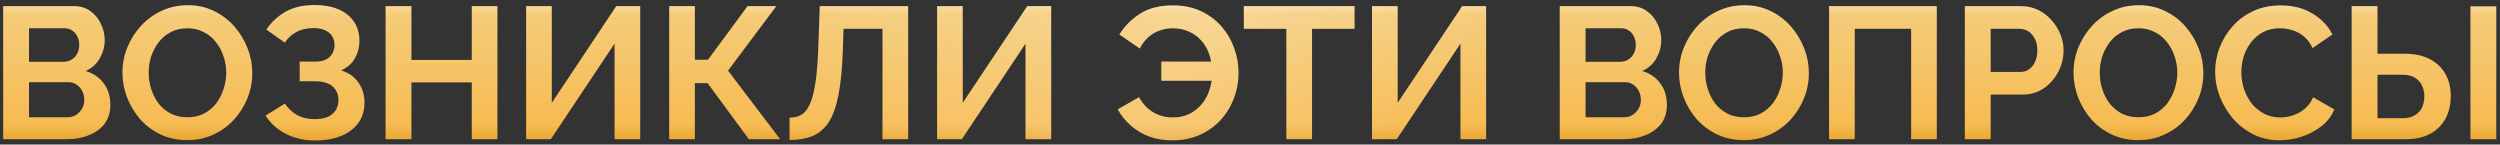 <?xml version="1.0" encoding="UTF-8"?> <svg xmlns="http://www.w3.org/2000/svg" width="467" height="27" viewBox="0 0 467 27" fill="none"><rect x="0" y="0" width="467" height="27" fill="#333333" stroke="none"/> <path d="M20.61 19.595C20.61 20.995 20.248 22.173 19.525 23.13C18.802 24.063 17.822 24.775 16.585 25.265C15.372 25.755 14.042 26 12.595 26H0.59V1.15H13.89C15.057 1.15 16.06 1.465 16.9 2.095C17.763 2.702 18.417 3.495 18.86 4.475C19.327 5.432 19.56 6.435 19.56 7.485C19.56 8.675 19.257 9.807 18.65 10.88C18.043 11.953 17.157 12.747 15.99 13.26C17.413 13.68 18.533 14.438 19.35 15.535C20.19 16.632 20.61 17.985 20.61 19.595ZM15.745 18.685C15.745 18.055 15.617 17.495 15.36 17.005C15.103 16.492 14.753 16.095 14.31 15.815C13.89 15.512 13.4 15.36 12.84 15.36H5.42V21.905H12.595C13.178 21.905 13.703 21.765 14.17 21.485C14.66 21.182 15.045 20.785 15.325 20.295C15.605 19.805 15.745 19.268 15.745 18.685ZM5.42 5.28V11.545H11.86C12.397 11.545 12.887 11.417 13.33 11.16C13.773 10.903 14.123 10.542 14.38 10.075C14.66 9.608 14.8 9.048 14.8 8.395C14.8 7.765 14.672 7.217 14.415 6.75C14.182 6.283 13.855 5.922 13.435 5.665C13.038 5.408 12.583 5.28 12.07 5.28H5.42ZM34.984 26.175C33.164 26.175 31.507 25.825 30.014 25.125C28.544 24.425 27.272 23.48 26.199 22.29C25.149 21.077 24.332 19.723 23.749 18.23C23.166 16.713 22.874 15.162 22.874 13.575C22.874 11.918 23.177 10.343 23.784 8.85C24.414 7.333 25.266 5.992 26.339 4.825C27.436 3.635 28.719 2.702 30.189 2.025C31.682 1.325 33.316 0.975 35.089 0.975C36.886 0.975 38.519 1.337 39.989 2.06C41.482 2.783 42.754 3.752 43.804 4.965C44.854 6.178 45.671 7.532 46.254 9.025C46.837 10.518 47.129 12.058 47.129 13.645C47.129 15.278 46.826 16.853 46.219 18.37C45.612 19.863 44.761 21.205 43.664 22.395C42.591 23.562 41.307 24.483 39.814 25.16C38.344 25.837 36.734 26.175 34.984 26.175ZM27.774 13.575C27.774 14.648 27.937 15.687 28.264 16.69C28.591 17.693 29.057 18.592 29.664 19.385C30.294 20.155 31.052 20.773 31.939 21.24C32.849 21.683 33.876 21.905 35.019 21.905C36.186 21.905 37.224 21.672 38.134 21.205C39.044 20.715 39.802 20.073 40.409 19.28C41.016 18.463 41.471 17.565 41.774 16.585C42.101 15.582 42.264 14.578 42.264 13.575C42.264 12.502 42.089 11.475 41.739 10.495C41.412 9.492 40.934 8.605 40.304 7.835C39.697 7.042 38.939 6.423 38.029 5.98C37.142 5.513 36.139 5.28 35.019 5.28C33.829 5.28 32.779 5.525 31.869 6.015C30.982 6.482 30.236 7.112 29.629 7.905C29.022 8.698 28.556 9.585 28.229 10.565C27.926 11.545 27.774 12.548 27.774 13.575ZM58.884 26.245C56.854 26.245 55.034 25.837 53.424 25.02C51.814 24.203 50.542 23.06 49.609 21.59L53.214 19.35C53.797 20.237 54.556 20.948 55.489 21.485C56.422 21.998 57.519 22.255 58.779 22.255C60.273 22.255 61.381 21.928 62.104 21.275C62.851 20.622 63.224 19.758 63.224 18.685C63.224 17.985 63.061 17.378 62.734 16.865C62.431 16.328 61.964 15.92 61.334 15.64C60.704 15.337 59.911 15.185 58.954 15.185H55.979V11.51H58.989C59.736 11.51 60.366 11.382 60.879 11.125C61.416 10.845 61.812 10.472 62.069 10.005C62.349 9.538 62.489 9.002 62.489 8.395C62.489 7.765 62.337 7.217 62.034 6.75C61.754 6.283 61.322 5.922 60.739 5.665C60.179 5.385 59.456 5.245 58.569 5.245C57.309 5.245 56.224 5.502 55.314 6.015C54.404 6.505 53.704 7.158 53.214 7.975L49.749 5.525C50.682 4.148 51.873 3.04 53.319 2.2C54.789 1.36 56.609 0.94 58.779 0.94C60.506 0.94 61.987 1.208 63.224 1.745C64.461 2.258 65.418 3.017 66.094 4.02C66.794 5.023 67.144 6.237 67.144 7.66C67.144 8.803 66.864 9.877 66.304 10.88C65.767 11.86 64.904 12.618 63.714 13.155C65.114 13.575 66.188 14.322 66.934 15.395C67.704 16.468 68.089 17.717 68.089 19.14C68.089 20.68 67.681 21.987 66.864 23.06C66.071 24.11 64.986 24.903 63.609 25.44C62.233 25.977 60.657 26.245 58.884 26.245ZM92.921 1.15V26H88.126V15.395H76.856V26H72.025V1.15H76.856V11.195H88.126V1.15H92.921ZM98.28 26V1.15H103.075V19.21L115.115 1.15H119.595V26H114.8V8.15L102.9 26H98.28ZM125.006 26V1.15H129.801V11.16H132.251L139.636 1.15H145.026L135.996 13.19L145.726 26H139.881L132.181 15.535H129.801V26H125.006ZM164.852 26V5.385H157.572L157.432 9.585C157.316 12.875 157.047 15.593 156.627 17.74C156.207 19.887 155.601 21.578 154.807 22.815C154.014 24.028 153.011 24.892 151.797 25.405C150.607 25.895 149.172 26.14 147.492 26.14V21.975C148.356 21.975 149.102 21.788 149.732 21.415C150.362 21.042 150.887 20.365 151.307 19.385C151.751 18.405 152.101 17.017 152.357 15.22C152.614 13.423 152.789 11.102 152.882 8.255L153.127 1.15H169.647V26H164.852ZM175.047 26V1.15H179.842V19.21L191.882 1.15H196.362V26H191.567V8.15L179.667 26H175.047ZM219.036 26.21C217.45 26.21 216.003 25.977 214.696 25.51C213.39 25.02 212.246 24.343 211.266 23.48C210.286 22.617 209.458 21.602 208.781 20.435L212.771 18.16C213.191 18.93 213.716 19.607 214.346 20.19C214.976 20.75 215.688 21.182 216.481 21.485C217.298 21.788 218.161 21.94 219.071 21.94C220.191 21.94 221.206 21.73 222.116 21.31C223.026 20.867 223.796 20.272 224.426 19.525C225.08 18.755 225.57 17.88 225.896 16.9C226.246 15.897 226.421 14.847 226.421 13.75L228.381 15.08H216.936V11.51H228.276L226.386 12.805C226.34 11.825 226.153 10.88 225.826 9.97C225.5 9.06 225.021 8.255 224.391 7.555C223.761 6.855 223.003 6.307 222.116 5.91C221.23 5.49 220.215 5.28 219.071 5.28C218.185 5.28 217.345 5.432 216.551 5.735C215.758 6.015 215.058 6.435 214.451 6.995C213.845 7.555 213.331 8.243 212.911 9.06L209.096 6.435C210.1 4.848 211.395 3.553 212.981 2.55C214.591 1.523 216.633 1.01 219.106 1.01C221.043 1.01 222.77 1.36 224.286 2.06C225.803 2.76 227.086 3.705 228.136 4.895C229.186 6.085 229.98 7.427 230.516 8.92C231.076 10.413 231.356 11.965 231.356 13.575C231.356 15.255 231.065 16.853 230.481 18.37C229.921 19.887 229.093 21.24 227.996 22.43C226.923 23.597 225.628 24.518 224.111 25.195C222.595 25.872 220.903 26.21 219.036 26.21ZM253.032 5.385H245.087V26H240.292V5.385H232.347V1.15H253.032V5.385ZM256.292 26V1.15H261.087V19.21L273.127 1.15H277.607V26H272.812V8.15L260.912 26H256.292ZM311.377 19.595C311.377 20.995 311.015 22.173 310.292 23.13C309.568 24.063 308.588 24.775 307.352 25.265C306.138 25.755 304.808 26 303.362 26H291.357V1.15H304.657C305.823 1.15 306.827 1.465 307.667 2.095C308.53 2.702 309.183 3.495 309.627 4.475C310.093 5.432 310.327 6.435 310.327 7.485C310.327 8.675 310.023 9.807 309.417 10.88C308.81 11.953 307.923 12.747 306.757 13.26C308.18 13.68 309.3 14.438 310.117 15.535C310.957 16.632 311.377 17.985 311.377 19.595ZM306.512 18.685C306.512 18.055 306.383 17.495 306.127 17.005C305.87 16.492 305.52 16.095 305.077 15.815C304.657 15.512 304.167 15.36 303.607 15.36H296.187V21.905H303.362C303.945 21.905 304.47 21.765 304.937 21.485C305.427 21.182 305.812 20.785 306.092 20.295C306.372 19.805 306.512 19.268 306.512 18.685ZM296.187 5.28V11.545H302.627C303.163 11.545 303.653 11.417 304.097 11.16C304.54 10.903 304.89 10.542 305.147 10.075C305.427 9.608 305.567 9.048 305.567 8.395C305.567 7.765 305.438 7.217 305.182 6.75C304.948 6.283 304.622 5.922 304.202 5.665C303.805 5.408 303.35 5.28 302.837 5.28H296.187ZM325.751 26.175C323.931 26.175 322.274 25.825 320.781 25.125C319.311 24.425 318.039 23.48 316.966 22.29C315.916 21.077 315.099 19.723 314.516 18.23C313.932 16.713 313.641 15.162 313.641 13.575C313.641 11.918 313.944 10.343 314.551 8.85C315.181 7.333 316.032 5.992 317.106 4.825C318.202 3.635 319.486 2.702 320.956 2.025C322.449 1.325 324.082 0.975 325.856 0.975C327.652 0.975 329.286 1.337 330.756 2.06C332.249 2.783 333.521 3.752 334.571 4.965C335.621 6.178 336.437 7.532 337.021 9.025C337.604 10.518 337.896 12.058 337.896 13.645C337.896 15.278 337.592 16.853 336.986 18.37C336.379 19.863 335.527 21.205 334.431 22.395C333.357 23.562 332.074 24.483 330.581 25.16C329.111 25.837 327.501 26.175 325.751 26.175ZM318.541 13.575C318.541 14.648 318.704 15.687 319.031 16.69C319.357 17.693 319.824 18.592 320.431 19.385C321.061 20.155 321.819 20.773 322.706 21.24C323.616 21.683 324.642 21.905 325.786 21.905C326.952 21.905 327.991 21.672 328.901 21.205C329.811 20.715 330.569 20.073 331.176 19.28C331.782 18.463 332.237 17.565 332.541 16.585C332.867 15.582 333.031 14.578 333.031 13.575C333.031 12.502 332.856 11.475 332.506 10.495C332.179 9.492 331.701 8.605 331.071 7.835C330.464 7.042 329.706 6.423 328.796 5.98C327.909 5.513 326.906 5.28 325.786 5.28C324.596 5.28 323.546 5.525 322.636 6.015C321.749 6.482 321.002 7.112 320.396 7.905C319.789 8.698 319.322 9.585 318.996 10.565C318.692 11.545 318.541 12.548 318.541 13.575ZM341.671 26V1.15H361.796V26H357.001V5.385H346.466V26H341.671ZM367.03 26V1.15H377.565C378.709 1.15 379.759 1.383 380.715 1.85C381.672 2.317 382.5 2.947 383.2 3.74C383.924 4.533 384.484 5.42 384.88 6.4C385.277 7.38 385.475 8.383 385.475 9.41C385.475 10.81 385.149 12.14 384.495 13.4C383.842 14.66 382.944 15.687 381.8 16.48C380.657 17.273 379.304 17.67 377.74 17.67H371.86V26H367.03ZM371.86 13.435H377.46C378.044 13.435 378.569 13.272 379.035 12.945C379.502 12.618 379.875 12.152 380.155 11.545C380.435 10.915 380.575 10.203 380.575 9.41C380.575 8.547 380.412 7.812 380.085 7.205C379.782 6.598 379.374 6.143 378.86 5.84C378.37 5.537 377.834 5.385 377.25 5.385H371.86V13.435ZM399.442 26.175C397.622 26.175 395.965 25.825 394.472 25.125C393.002 24.425 391.73 23.48 390.657 22.29C389.607 21.077 388.79 19.723 388.207 18.23C387.624 16.713 387.332 15.162 387.332 13.575C387.332 11.918 387.635 10.343 388.242 8.85C388.872 7.333 389.724 5.992 390.797 4.825C391.894 3.635 393.177 2.702 394.647 2.025C396.14 1.325 397.774 0.975 399.547 0.975C401.344 0.975 402.977 1.337 404.447 2.06C405.94 2.783 407.212 3.752 408.262 4.965C409.312 6.178 410.129 7.532 410.712 9.025C411.295 10.518 411.587 12.058 411.587 13.645C411.587 15.278 411.284 16.853 410.677 18.37C410.07 19.863 409.219 21.205 408.122 22.395C407.049 23.562 405.765 24.483 404.272 25.16C402.802 25.837 401.192 26.175 399.442 26.175ZM392.232 13.575C392.232 14.648 392.395 15.687 392.722 16.69C393.049 17.693 393.515 18.592 394.122 19.385C394.752 20.155 395.51 20.773 396.397 21.24C397.307 21.683 398.334 21.905 399.477 21.905C400.644 21.905 401.682 21.672 402.592 21.205C403.502 20.715 404.26 20.073 404.867 19.28C405.474 18.463 405.929 17.565 406.232 16.585C406.559 15.582 406.722 14.578 406.722 13.575C406.722 12.502 406.547 11.475 406.197 10.495C405.87 9.492 405.392 8.605 404.762 7.835C404.155 7.042 403.397 6.423 402.487 5.98C401.6 5.513 400.597 5.28 399.477 5.28C398.287 5.28 397.237 5.525 396.327 6.015C395.44 6.482 394.694 7.112 394.087 7.905C393.48 8.698 393.014 9.585 392.687 10.565C392.384 11.545 392.232 12.548 392.232 13.575ZM413.787 13.4C413.787 11.883 414.055 10.402 414.592 8.955C415.152 7.485 415.957 6.155 417.007 4.965C418.057 3.752 419.34 2.795 420.857 2.095C422.374 1.372 424.1 1.01 426.037 1.01C428.324 1.01 430.295 1.512 431.952 2.515C433.632 3.518 434.88 4.825 435.697 6.435L431.987 8.99C431.567 8.057 431.019 7.322 430.342 6.785C429.665 6.225 428.942 5.84 428.172 5.63C427.402 5.397 426.644 5.28 425.897 5.28C424.684 5.28 423.622 5.525 422.712 6.015C421.825 6.505 421.079 7.147 420.472 7.94C419.865 8.733 419.41 9.62 419.107 10.6C418.827 11.58 418.687 12.56 418.687 13.54C418.687 14.637 418.862 15.698 419.212 16.725C419.562 17.728 420.052 18.627 420.682 19.42C421.335 20.19 422.105 20.808 422.992 21.275C423.902 21.718 424.894 21.94 425.967 21.94C426.737 21.94 427.519 21.812 428.312 21.555C429.105 21.298 429.84 20.89 430.517 20.33C431.194 19.77 431.719 19.047 432.092 18.16L436.047 20.435C435.557 21.672 434.752 22.722 433.632 23.585C432.535 24.448 431.299 25.102 429.922 25.545C428.545 25.988 427.18 26.21 425.827 26.21C424.054 26.21 422.432 25.848 420.962 25.125C419.492 24.378 418.22 23.398 417.147 22.185C416.097 20.948 415.269 19.572 414.662 18.055C414.079 16.515 413.787 14.963 413.787 13.4ZM439.286 26V1.15H444.116V10.04H449.191C451.035 10.04 452.586 10.367 453.846 11.02C455.13 11.673 456.11 12.595 456.786 13.785C457.463 14.952 457.801 16.34 457.801 17.95C457.801 19.537 457.475 20.937 456.821 22.15C456.168 23.363 455.223 24.308 453.986 24.985C452.75 25.662 451.245 26 449.471 26H439.286ZM444.116 22.08H448.806C449.763 22.08 450.533 21.893 451.116 21.52C451.723 21.147 452.166 20.657 452.446 20.05C452.726 19.42 452.866 18.72 452.866 17.95C452.866 17.273 452.726 16.632 452.446 16.025C452.19 15.418 451.758 14.928 451.151 14.555C450.568 14.158 449.775 13.96 448.771 13.96H444.116V22.08ZM461.476 26V1.185H466.306V26H461.476Z" fill="url(#paint0_linear_113_632)"></path> <path d="M20.61 19.595C20.61 20.995 20.248 22.173 19.525 23.13C18.802 24.063 17.822 24.775 16.585 25.265C15.372 25.755 14.042 26 12.595 26H0.59V1.15H13.89C15.057 1.15 16.06 1.465 16.9 2.095C17.763 2.702 18.417 3.495 18.86 4.475C19.327 5.432 19.56 6.435 19.56 7.485C19.56 8.675 19.257 9.807 18.65 10.88C18.043 11.953 17.157 12.747 15.99 13.26C17.413 13.68 18.533 14.438 19.35 15.535C20.19 16.632 20.61 17.985 20.61 19.595ZM15.745 18.685C15.745 18.055 15.617 17.495 15.36 17.005C15.103 16.492 14.753 16.095 14.31 15.815C13.89 15.512 13.4 15.36 12.84 15.36H5.42V21.905H12.595C13.178 21.905 13.703 21.765 14.17 21.485C14.66 21.182 15.045 20.785 15.325 20.295C15.605 19.805 15.745 19.268 15.745 18.685ZM5.42 5.28V11.545H11.86C12.397 11.545 12.887 11.417 13.33 11.16C13.773 10.903 14.123 10.542 14.38 10.075C14.66 9.608 14.8 9.048 14.8 8.395C14.8 7.765 14.672 7.217 14.415 6.75C14.182 6.283 13.855 5.922 13.435 5.665C13.038 5.408 12.583 5.28 12.07 5.28H5.42ZM34.984 26.175C33.164 26.175 31.507 25.825 30.014 25.125C28.544 24.425 27.272 23.48 26.199 22.29C25.149 21.077 24.332 19.723 23.749 18.23C23.166 16.713 22.874 15.162 22.874 13.575C22.874 11.918 23.177 10.343 23.784 8.85C24.414 7.333 25.266 5.992 26.339 4.825C27.436 3.635 28.719 2.702 30.189 2.025C31.682 1.325 33.316 0.975 35.089 0.975C36.886 0.975 38.519 1.337 39.989 2.06C41.482 2.783 42.754 3.752 43.804 4.965C44.854 6.178 45.671 7.532 46.254 9.025C46.837 10.518 47.129 12.058 47.129 13.645C47.129 15.278 46.826 16.853 46.219 18.37C45.612 19.863 44.761 21.205 43.664 22.395C42.591 23.562 41.307 24.483 39.814 25.16C38.344 25.837 36.734 26.175 34.984 26.175ZM27.774 13.575C27.774 14.648 27.937 15.687 28.264 16.69C28.591 17.693 29.057 18.592 29.664 19.385C30.294 20.155 31.052 20.773 31.939 21.24C32.849 21.683 33.876 21.905 35.019 21.905C36.186 21.905 37.224 21.672 38.134 21.205C39.044 20.715 39.802 20.073 40.409 19.28C41.016 18.463 41.471 17.565 41.774 16.585C42.101 15.582 42.264 14.578 42.264 13.575C42.264 12.502 42.089 11.475 41.739 10.495C41.412 9.492 40.934 8.605 40.304 7.835C39.697 7.042 38.939 6.423 38.029 5.98C37.142 5.513 36.139 5.28 35.019 5.28C33.829 5.28 32.779 5.525 31.869 6.015C30.982 6.482 30.236 7.112 29.629 7.905C29.022 8.698 28.556 9.585 28.229 10.565C27.926 11.545 27.774 12.548 27.774 13.575ZM58.884 26.245C56.854 26.245 55.034 25.837 53.424 25.02C51.814 24.203 50.542 23.06 49.609 21.59L53.214 19.35C53.797 20.237 54.556 20.948 55.489 21.485C56.422 21.998 57.519 22.255 58.779 22.255C60.273 22.255 61.381 21.928 62.104 21.275C62.851 20.622 63.224 19.758 63.224 18.685C63.224 17.985 63.061 17.378 62.734 16.865C62.431 16.328 61.964 15.92 61.334 15.64C60.704 15.337 59.911 15.185 58.954 15.185H55.979V11.51H58.989C59.736 11.51 60.366 11.382 60.879 11.125C61.416 10.845 61.812 10.472 62.069 10.005C62.349 9.538 62.489 9.002 62.489 8.395C62.489 7.765 62.337 7.217 62.034 6.75C61.754 6.283 61.322 5.922 60.739 5.665C60.179 5.385 59.456 5.245 58.569 5.245C57.309 5.245 56.224 5.502 55.314 6.015C54.404 6.505 53.704 7.158 53.214 7.975L49.749 5.525C50.682 4.148 51.873 3.04 53.319 2.2C54.789 1.36 56.609 0.94 58.779 0.94C60.506 0.94 61.987 1.208 63.224 1.745C64.461 2.258 65.418 3.017 66.094 4.02C66.794 5.023 67.144 6.237 67.144 7.66C67.144 8.803 66.864 9.877 66.304 10.88C65.767 11.86 64.904 12.618 63.714 13.155C65.114 13.575 66.188 14.322 66.934 15.395C67.704 16.468 68.089 17.717 68.089 19.14C68.089 20.68 67.681 21.987 66.864 23.06C66.071 24.11 64.986 24.903 63.609 25.44C62.233 25.977 60.657 26.245 58.884 26.245ZM92.921 1.15V26H88.126V15.395H76.856V26H72.025V1.15H76.856V11.195H88.126V1.15H92.921ZM98.28 26V1.15H103.075V19.21L115.115 1.15H119.595V26H114.8V8.15L102.9 26H98.28ZM125.006 26V1.15H129.801V11.16H132.251L139.636 1.15H145.026L135.996 13.19L145.726 26H139.881L132.181 15.535H129.801V26H125.006ZM164.852 26V5.385H157.572L157.432 9.585C157.316 12.875 157.047 15.593 156.627 17.74C156.207 19.887 155.601 21.578 154.807 22.815C154.014 24.028 153.011 24.892 151.797 25.405C150.607 25.895 149.172 26.14 147.492 26.14V21.975C148.356 21.975 149.102 21.788 149.732 21.415C150.362 21.042 150.887 20.365 151.307 19.385C151.751 18.405 152.101 17.017 152.357 15.22C152.614 13.423 152.789 11.102 152.882 8.255L153.127 1.15H169.647V26H164.852ZM175.047 26V1.15H179.842V19.21L191.882 1.15H196.362V26H191.567V8.15L179.667 26H175.047ZM219.036 26.21C217.45 26.21 216.003 25.977 214.696 25.51C213.39 25.02 212.246 24.343 211.266 23.48C210.286 22.617 209.458 21.602 208.781 20.435L212.771 18.16C213.191 18.93 213.716 19.607 214.346 20.19C214.976 20.75 215.688 21.182 216.481 21.485C217.298 21.788 218.161 21.94 219.071 21.94C220.191 21.94 221.206 21.73 222.116 21.31C223.026 20.867 223.796 20.272 224.426 19.525C225.08 18.755 225.57 17.88 225.896 16.9C226.246 15.897 226.421 14.847 226.421 13.75L228.381 15.08H216.936V11.51H228.276L226.386 12.805C226.34 11.825 226.153 10.88 225.826 9.97C225.5 9.06 225.021 8.255 224.391 7.555C223.761 6.855 223.003 6.307 222.116 5.91C221.23 5.49 220.215 5.28 219.071 5.28C218.185 5.28 217.345 5.432 216.551 5.735C215.758 6.015 215.058 6.435 214.451 6.995C213.845 7.555 213.331 8.243 212.911 9.06L209.096 6.435C210.1 4.848 211.395 3.553 212.981 2.55C214.591 1.523 216.633 1.01 219.106 1.01C221.043 1.01 222.77 1.36 224.286 2.06C225.803 2.76 227.086 3.705 228.136 4.895C229.186 6.085 229.98 7.427 230.516 8.92C231.076 10.413 231.356 11.965 231.356 13.575C231.356 15.255 231.065 16.853 230.481 18.37C229.921 19.887 229.093 21.24 227.996 22.43C226.923 23.597 225.628 24.518 224.111 25.195C222.595 25.872 220.903 26.21 219.036 26.21ZM253.032 5.385H245.087V26H240.292V5.385H232.347V1.15H253.032V5.385ZM256.292 26V1.15H261.087V19.21L273.127 1.15H277.607V26H272.812V8.15L260.912 26H256.292ZM311.377 19.595C311.377 20.995 311.015 22.173 310.292 23.13C309.568 24.063 308.588 24.775 307.352 25.265C306.138 25.755 304.808 26 303.362 26H291.357V1.15H304.657C305.823 1.15 306.827 1.465 307.667 2.095C308.53 2.702 309.183 3.495 309.627 4.475C310.093 5.432 310.327 6.435 310.327 7.485C310.327 8.675 310.023 9.807 309.417 10.88C308.81 11.953 307.923 12.747 306.757 13.26C308.18 13.68 309.3 14.438 310.117 15.535C310.957 16.632 311.377 17.985 311.377 19.595ZM306.512 18.685C306.512 18.055 306.383 17.495 306.127 17.005C305.87 16.492 305.52 16.095 305.077 15.815C304.657 15.512 304.167 15.36 303.607 15.36H296.187V21.905H303.362C303.945 21.905 304.47 21.765 304.937 21.485C305.427 21.182 305.812 20.785 306.092 20.295C306.372 19.805 306.512 19.268 306.512 18.685ZM296.187 5.28V11.545H302.627C303.163 11.545 303.653 11.417 304.097 11.16C304.54 10.903 304.89 10.542 305.147 10.075C305.427 9.608 305.567 9.048 305.567 8.395C305.567 7.765 305.438 7.217 305.182 6.75C304.948 6.283 304.622 5.922 304.202 5.665C303.805 5.408 303.35 5.28 302.837 5.28H296.187ZM325.751 26.175C323.931 26.175 322.274 25.825 320.781 25.125C319.311 24.425 318.039 23.48 316.966 22.29C315.916 21.077 315.099 19.723 314.516 18.23C313.932 16.713 313.641 15.162 313.641 13.575C313.641 11.918 313.944 10.343 314.551 8.85C315.181 7.333 316.032 5.992 317.106 4.825C318.202 3.635 319.486 2.702 320.956 2.025C322.449 1.325 324.082 0.975 325.856 0.975C327.652 0.975 329.286 1.337 330.756 2.06C332.249 2.783 333.521 3.752 334.571 4.965C335.621 6.178 336.437 7.532 337.021 9.025C337.604 10.518 337.896 12.058 337.896 13.645C337.896 15.278 337.592 16.853 336.986 18.37C336.379 19.863 335.527 21.205 334.431 22.395C333.357 23.562 332.074 24.483 330.581 25.16C329.111 25.837 327.501 26.175 325.751 26.175ZM318.541 13.575C318.541 14.648 318.704 15.687 319.031 16.69C319.357 17.693 319.824 18.592 320.431 19.385C321.061 20.155 321.819 20.773 322.706 21.24C323.616 21.683 324.642 21.905 325.786 21.905C326.952 21.905 327.991 21.672 328.901 21.205C329.811 20.715 330.569 20.073 331.176 19.28C331.782 18.463 332.237 17.565 332.541 16.585C332.867 15.582 333.031 14.578 333.031 13.575C333.031 12.502 332.856 11.475 332.506 10.495C332.179 9.492 331.701 8.605 331.071 7.835C330.464 7.042 329.706 6.423 328.796 5.98C327.909 5.513 326.906 5.28 325.786 5.28C324.596 5.28 323.546 5.525 322.636 6.015C321.749 6.482 321.002 7.112 320.396 7.905C319.789 8.698 319.322 9.585 318.996 10.565C318.692 11.545 318.541 12.548 318.541 13.575ZM341.671 26V1.15H361.796V26H357.001V5.385H346.466V26H341.671ZM367.03 26V1.15H377.565C378.709 1.15 379.759 1.383 380.715 1.85C381.672 2.317 382.5 2.947 383.2 3.74C383.924 4.533 384.484 5.42 384.88 6.4C385.277 7.38 385.475 8.383 385.475 9.41C385.475 10.81 385.149 12.14 384.495 13.4C383.842 14.66 382.944 15.687 381.8 16.48C380.657 17.273 379.304 17.67 377.74 17.67H371.86V26H367.03ZM371.86 13.435H377.46C378.044 13.435 378.569 13.272 379.035 12.945C379.502 12.618 379.875 12.152 380.155 11.545C380.435 10.915 380.575 10.203 380.575 9.41C380.575 8.547 380.412 7.812 380.085 7.205C379.782 6.598 379.374 6.143 378.86 5.84C378.37 5.537 377.834 5.385 377.25 5.385H371.86V13.435ZM399.442 26.175C397.622 26.175 395.965 25.825 394.472 25.125C393.002 24.425 391.73 23.48 390.657 22.29C389.607 21.077 388.79 19.723 388.207 18.23C387.624 16.713 387.332 15.162 387.332 13.575C387.332 11.918 387.635 10.343 388.242 8.85C388.872 7.333 389.724 5.992 390.797 4.825C391.894 3.635 393.177 2.702 394.647 2.025C396.14 1.325 397.774 0.975 399.547 0.975C401.344 0.975 402.977 1.337 404.447 2.06C405.94 2.783 407.212 3.752 408.262 4.965C409.312 6.178 410.129 7.532 410.712 9.025C411.295 10.518 411.587 12.058 411.587 13.645C411.587 15.278 411.284 16.853 410.677 18.37C410.07 19.863 409.219 21.205 408.122 22.395C407.049 23.562 405.765 24.483 404.272 25.16C402.802 25.837 401.192 26.175 399.442 26.175ZM392.232 13.575C392.232 14.648 392.395 15.687 392.722 16.69C393.049 17.693 393.515 18.592 394.122 19.385C394.752 20.155 395.51 20.773 396.397 21.24C397.307 21.683 398.334 21.905 399.477 21.905C400.644 21.905 401.682 21.672 402.592 21.205C403.502 20.715 404.26 20.073 404.867 19.28C405.474 18.463 405.929 17.565 406.232 16.585C406.559 15.582 406.722 14.578 406.722 13.575C406.722 12.502 406.547 11.475 406.197 10.495C405.87 9.492 405.392 8.605 404.762 7.835C404.155 7.042 403.397 6.423 402.487 5.98C401.6 5.513 400.597 5.28 399.477 5.28C398.287 5.28 397.237 5.525 396.327 6.015C395.44 6.482 394.694 7.112 394.087 7.905C393.48 8.698 393.014 9.585 392.687 10.565C392.384 11.545 392.232 12.548 392.232 13.575ZM413.787 13.4C413.787 11.883 414.055 10.402 414.592 8.955C415.152 7.485 415.957 6.155 417.007 4.965C418.057 3.752 419.34 2.795 420.857 2.095C422.374 1.372 424.1 1.01 426.037 1.01C428.324 1.01 430.295 1.512 431.952 2.515C433.632 3.518 434.88 4.825 435.697 6.435L431.987 8.99C431.567 8.057 431.019 7.322 430.342 6.785C429.665 6.225 428.942 5.84 428.172 5.63C427.402 5.397 426.644 5.28 425.897 5.28C424.684 5.28 423.622 5.525 422.712 6.015C421.825 6.505 421.079 7.147 420.472 7.94C419.865 8.733 419.41 9.62 419.107 10.6C418.827 11.58 418.687 12.56 418.687 13.54C418.687 14.637 418.862 15.698 419.212 16.725C419.562 17.728 420.052 18.627 420.682 19.42C421.335 20.19 422.105 20.808 422.992 21.275C423.902 21.718 424.894 21.94 425.967 21.94C426.737 21.94 427.519 21.812 428.312 21.555C429.105 21.298 429.84 20.89 430.517 20.33C431.194 19.77 431.719 19.047 432.092 18.16L436.047 20.435C435.557 21.672 434.752 22.722 433.632 23.585C432.535 24.448 431.299 25.102 429.922 25.545C428.545 25.988 427.18 26.21 425.827 26.21C424.054 26.21 422.432 25.848 420.962 25.125C419.492 24.378 418.22 23.398 417.147 22.185C416.097 20.948 415.269 19.572 414.662 18.055C414.079 16.515 413.787 14.963 413.787 13.4ZM439.286 26V1.15H444.116V10.04H449.191C451.035 10.04 452.586 10.367 453.846 11.02C455.13 11.673 456.11 12.595 456.786 13.785C457.463 14.952 457.801 16.34 457.801 17.95C457.801 19.537 457.475 20.937 456.821 22.15C456.168 23.363 455.223 24.308 453.986 24.985C452.75 25.662 451.245 26 449.471 26H439.286ZM444.116 22.08H448.806C449.763 22.08 450.533 21.893 451.116 21.52C451.723 21.147 452.166 20.657 452.446 20.05C452.726 19.42 452.866 18.72 452.866 17.95C452.866 17.273 452.726 16.632 452.446 16.025C452.19 15.418 451.758 14.928 451.151 14.555C450.568 14.158 449.775 13.96 448.771 13.96H444.116V22.08ZM461.476 26V1.185H466.306V26H461.476Z" fill="url(#paint1_linear_113_632)" fill-opacity="0.2"></path> <defs> <linearGradient id="paint0_linear_113_632" x1="251.544" y1="-5" x2="251.544" y2="32" gradientUnits="userSpaceOnUse"> <stop stop-color="#F9D887"></stop> <stop offset="0.099" stop-color="#FFEFCC"></stop> <stop offset="0.207" stop-color="#F5CC7A"></stop> <stop offset="0.764" stop-color="#F6BB52"></stop> <stop offset="0.961" stop-color="#D68902"></stop> <stop offset="1" stop-color="#F6B84B"></stop> </linearGradient> <linearGradient id="paint1_linear_113_632" x1="63.22" y1="5.216" x2="405.304" y2="152.467" gradientUnits="userSpaceOnUse"> <stop offset="0.194" stop-color="white" stop-opacity="0"></stop> <stop offset="0.397" stop-color="white"></stop> <stop offset="0.541" stop-color="white" stop-opacity="0"></stop> </linearGradient> </defs> </svg> 